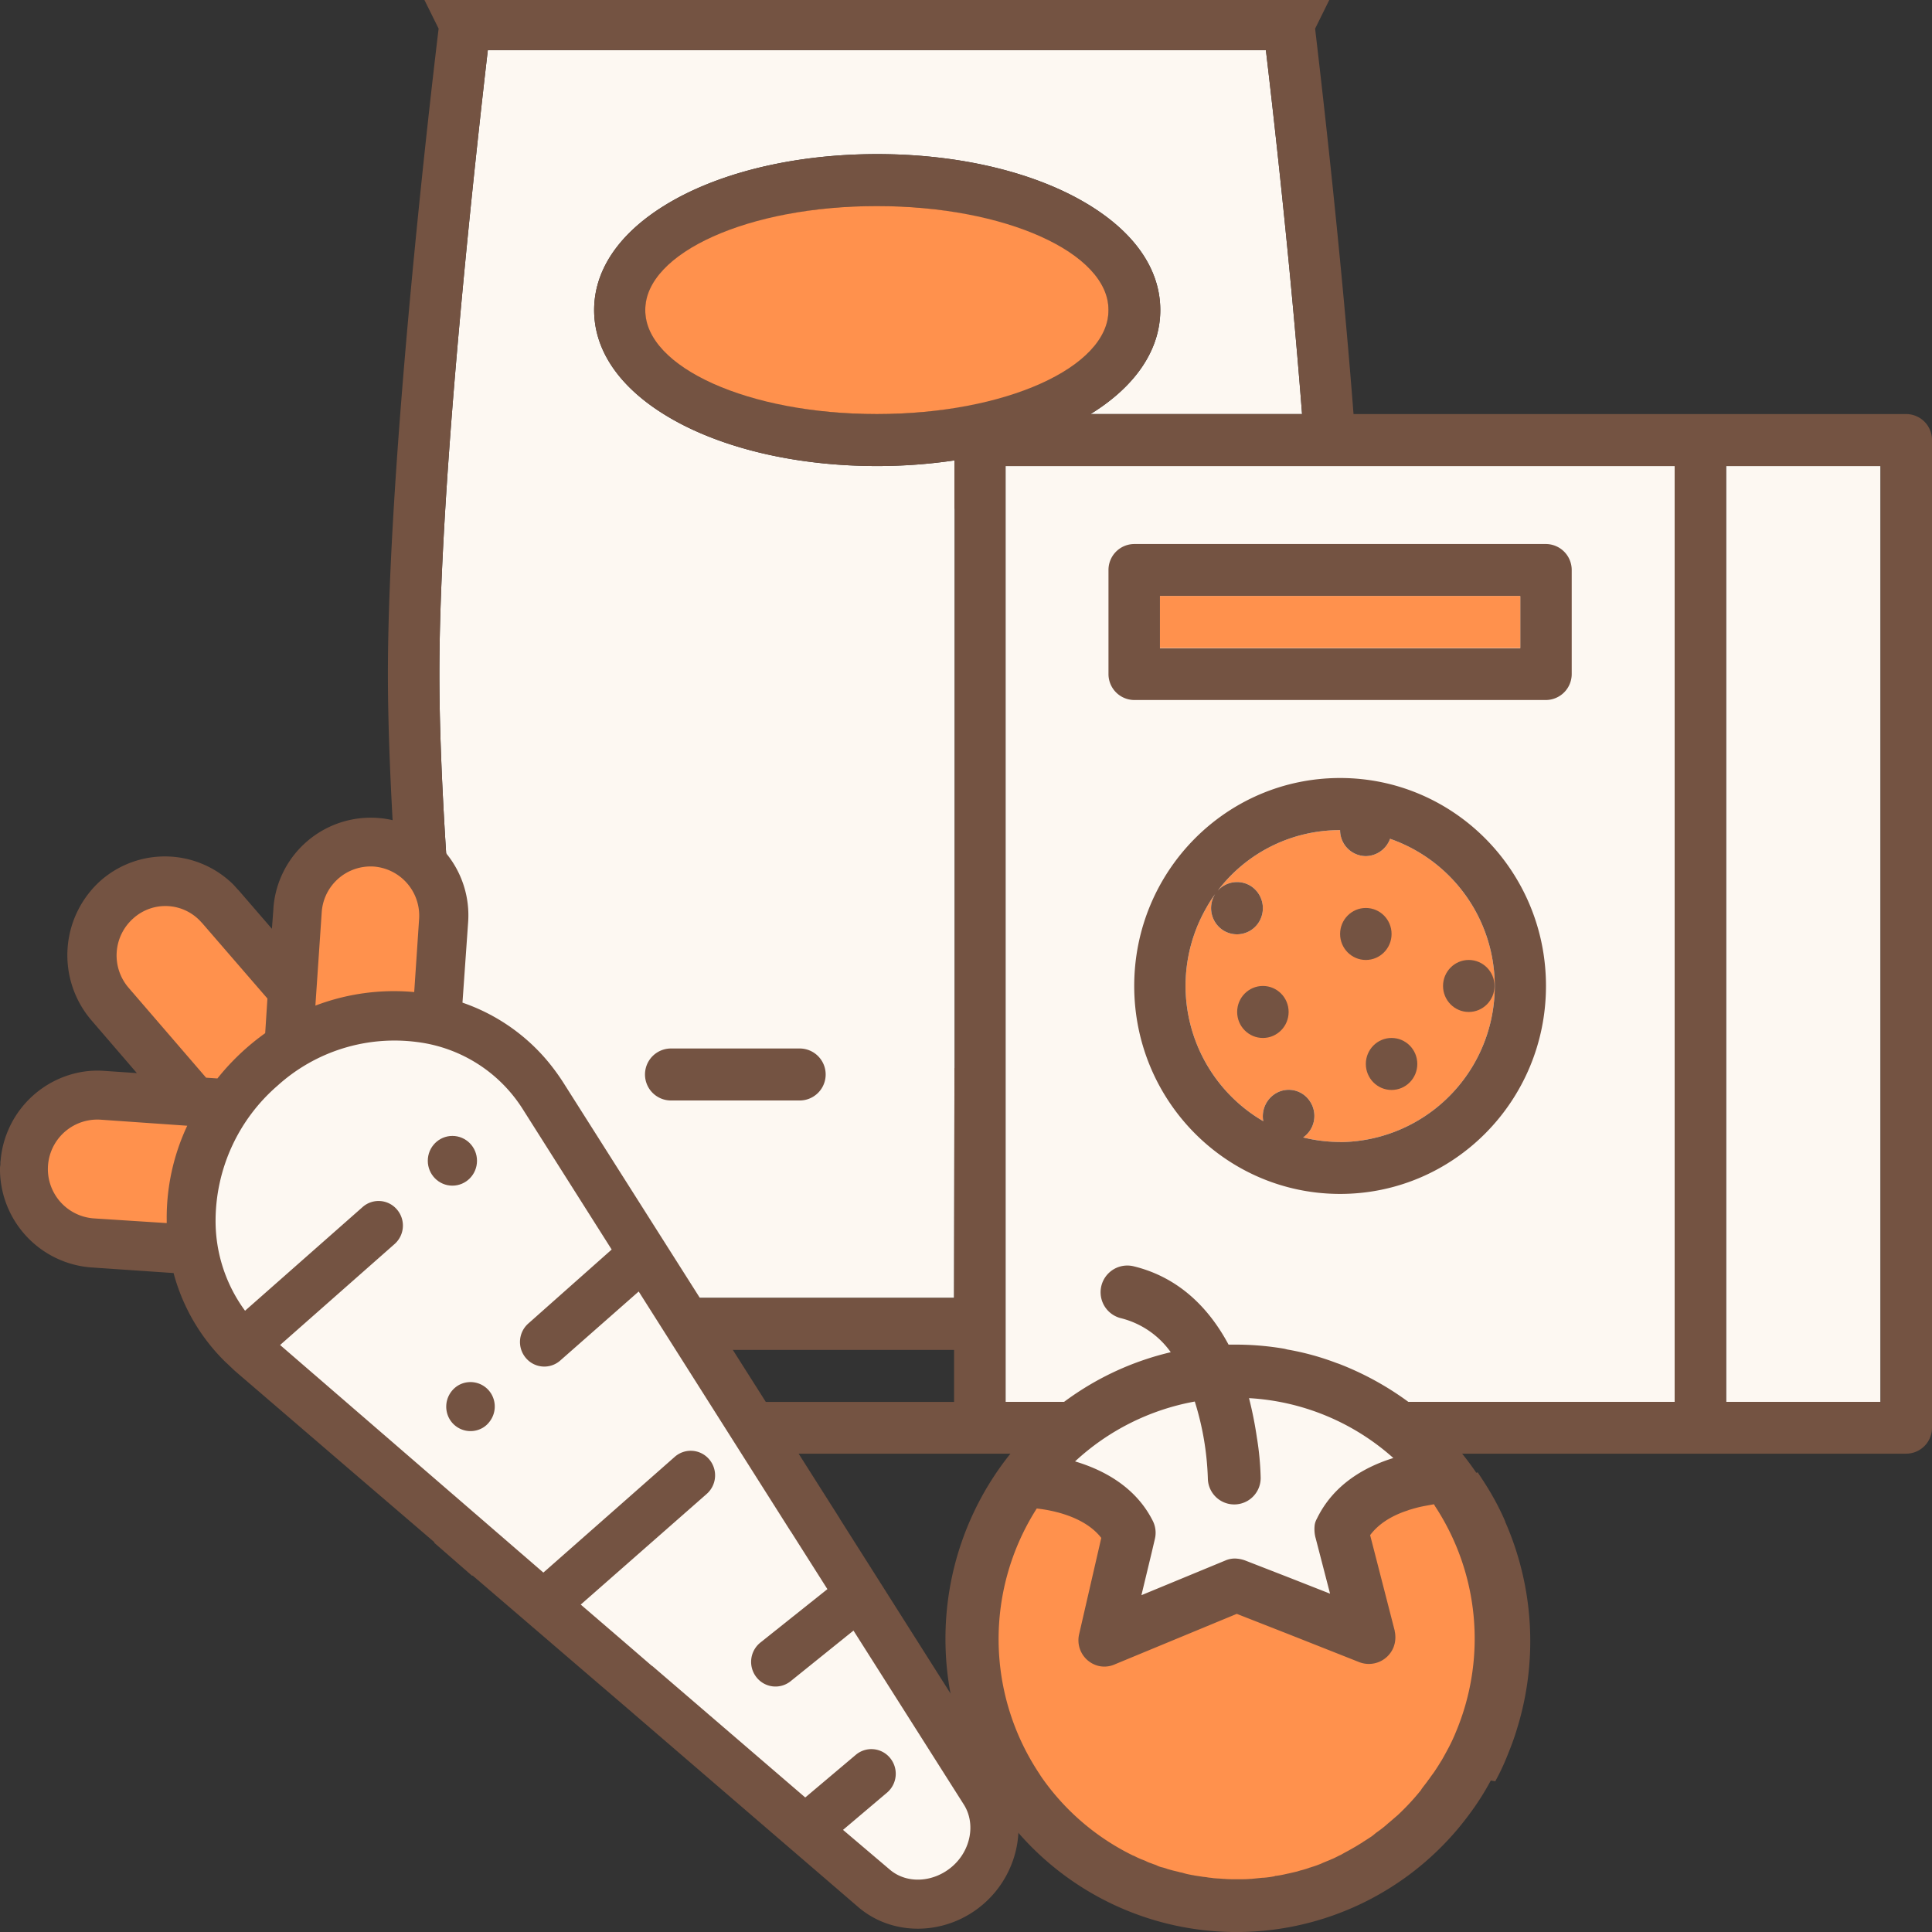 <svg id="Layer_1" data-name="Layer 1" xmlns="http://www.w3.org/2000/svg" viewBox="0 0 512 512"><rect x="0" y="0" width="512" height="512" fill="#333333" stroke="none"/><defs><style>.cls-1{fill:#fdf8f2;}.cls-2{fill:#745342;}.cls-3{fill:#ff914d;}.cls-4{fill:#eb423f;}</style></defs><g id="varie"><rect class="cls-1" x="457.44" y="123.51" width="40.92" height="248.01"/><polyline class="cls-1" points="443.8 123.51 443.8 371.52 266.48 371.52 266.48 123.51"/><path class="cls-1" d="M252.94,283.06h0l-.1,60.9H129.28c-2.76-23.86-12.84-112.72-12.84-165.34S126.52,37.14,129.28,13.28H335.47c1.78,15,6.42,55.51,9.59,96.45H289c12-7.39,18.49-17.08,18.49-27.56,0-12-8.41-22.76-23.73-30.55-13.83-7-32-10.78-51.29-10.78S195,44.63,181.18,51.62c-15.32,7.79-23.73,18.57-23.73,30.55s8.41,22.77,23.73,30.55c13.83,7,32,10.79,51.3,10.79a140.85,140.85,0,0,0,20.46-1.5v12.78H253V283.06Z"/><path class="cls-2" d="M505.18,109.73H358.7c-3.56-46.13-9-92-10.18-102.14L352.27,0H112.48l3.76,7.59c-1.88,15.47-13.44,113.92-13.44,171s11.56,155.56,13.44,171l-12.75,25.66a7,7,0,0,0,3.06,9.29,6.58,6.58,0,0,0,3.07.7H505.18a6.87,6.87,0,0,0,6.82-6.89V116.62A6.86,6.86,0,0,0,505.18,109.73ZM252.84,371.52H120.69l6.82-13.78H252.84Zm.1-88.46h0l-.1,60.9H129.28c-2.76-23.86-12.84-112.72-12.84-165.34S126.52,37.14,129.28,13.28H335.47c1.78,15,6.42,55.51,9.59,96.45H289c12-7.39,18.49-17.08,18.49-27.56,0-12-8.41-22.76-23.73-30.55-13.83-7-32-10.78-51.29-10.78S195,44.63,181.18,51.62c-15.32,7.79-23.73,18.57-23.73,30.55s8.41,22.77,23.73,30.55c13.83,7,32,10.79,51.3,10.79a140.85,140.85,0,0,0,20.46-1.5v12.78H253V283.06ZM232.38,109.73C196.2,109.73,171,95.25,171,82.17s25.2-27.56,61.38-27.56,61.38,14.48,61.38,27.56S268.55,109.73,232.38,109.73ZM443.8,123.51v248H266.48v-248m231.88,248H457.44v-248h40.92Z"/><ellipse class="cls-3" cx="232.38" cy="82.17" rx="61.38" ry="27.56"/><path class="cls-3" d="M355.14,302.63a40.43,40.43,0,0,1-9.79-1.2,6.94,6.94,0,0,0,1.78-9.59,6.7,6.7,0,0,0-9.49-1.79,7.08,7.08,0,0,0-2.86,7.08,41.54,41.54,0,0,1-15.22-56.31,37,37,0,0,1,2.47-3.89,7,7,0,0,0,2.07,9.58,6.84,6.84,0,0,0,9.49-2.09,7,7,0,0,0-2.07-9.59,6.87,6.87,0,0,0-8.8,1.2A40.55,40.55,0,0,1,355.14,220a6.86,6.86,0,0,0,6.82,6.88,6.94,6.94,0,0,0,6.42-4.59,41.34,41.34,0,0,1-13.24,80.38Z"/><path class="cls-2" d="M355.14,206.18c-30.15,0-54.56,24.66-54.56,55.11S325,316.4,355.14,316.4s54.56-24.66,54.56-55.11S385.28,206.18,355.14,206.18Zm0,96.45a40.43,40.43,0,0,1-9.79-1.2,6.94,6.94,0,0,0,1.78-9.59,6.7,6.7,0,0,0-9.49-1.79,7.08,7.08,0,0,0-2.86,7.08,41.54,41.54,0,0,1-15.22-56.31,37,37,0,0,1,2.47-3.89,7,7,0,0,0,2.07,9.58,6.84,6.84,0,0,0,9.49-2.09,7,7,0,0,0-2.07-9.59,6.87,6.87,0,0,0-8.8,1.2A40.55,40.55,0,0,1,355.14,220a6.86,6.86,0,0,0,6.82,6.88,6.94,6.94,0,0,0,6.42-4.59,41.34,41.34,0,0,1-13.24,80.38Z"/><ellipse class="cls-2" cx="334.68" cy="268.18" rx="6.82" ry="6.89"/><ellipse class="cls-2" cx="368.78" cy="281.96" rx="6.82" ry="6.89"/><ellipse class="cls-2" cx="389.24" cy="261.29" rx="6.82" ry="6.89"/><ellipse class="cls-2" cx="361.96" cy="247.51" rx="6.82" ry="6.89"/><path class="cls-2" d="M300.58,185.51H409.7a6.88,6.88,0,0,0,6.82-6.89V151.06a6.88,6.88,0,0,0-6.82-6.89H300.58a6.87,6.87,0,0,0-6.82,6.89v27.56A6.87,6.87,0,0,0,300.58,185.51ZM307.4,158h95.48v13.78H307.4Z"/><path class="cls-2" d="M177.82,291.64h34.1a6.89,6.89,0,0,0,0-13.78h-34.1a6.89,6.89,0,0,0,0,13.78Z"/><rect class="cls-3" x="307.4" y="157.95" width="95.48" height="13.78"/><ellipse class="cls-3" cx="327.66" cy="434.22" rx="70.08" ry="70.79"/><path class="cls-4" d="M355.34,405.66l7.31,28.26-35.19-13.78-34.89,14.48,6.72-28.36c-7.11-14.07-28.17-13.88-28.17-13.88h0a69.63,69.63,0,0,1,97.95-15.07,72,72,0,0,1,14.14,14h0C383.31,391.29,362.25,391.49,355.34,405.66Z"/><path class="cls-1" d="M355.34,405.66l7.31,28.26-35.19-13.78-34.89,14.48,6.72-28.36c-7.11-14.07-28.17-13.88-28.17-13.88h0a69.63,69.63,0,0,1,97.95-15.07,72,72,0,0,1,14.14,14h0C383.31,391.29,362.25,391.49,355.34,405.66Z"/><path class="cls-2" d="M398.93,403.27a66.25,66.25,0,0,0-3.27-6.59c-1.28-2.3-2.67-4.4-4.05-6.49l-.39.1c-.1-.1-.1-.2-.2-.3a78.72,78.72,0,0,0-15.92-17.07c-.29-.2-.49-.4-.79-.6a79.27,79.27,0,0,0-19.47-10.89l-.59-.2a70.52,70.52,0,0,0-13.05-3.59l-.79-.2a76.52,76.52,0,0,0-13.54-1.1h-1.29c-5.93-11.08-14.43-18.17-25.2-20.77a7.08,7.08,0,0,0-3.26,13.78,23.05,23.05,0,0,1,13.14,9c-35.18,8.29-60,40.14-59.7,76.58a77.71,77.71,0,0,0,18.59,49.92c.19.2.39.5.59.7a76.63,76.63,0,0,0,119.6-4.69,69.75,69.75,0,0,0,5.73-9l.59.1.6.1a59.9,59.9,0,0,0,3.16-6.69c.89-2.2,1.78-4.49,2.47-6.79a78.65,78.65,0,0,0-3-55.31Zm-17,63.4c-.59,1-1.18,1.9-1.77,2.79-.4.6-.89,1.2-1.29,1.8-.2.3-.4.5-.59.8-.5.7-1.09,1.4-1.58,2.1,0,.1-.1.1-.1.2a63.91,63.91,0,0,1-6,6.49l-.1.1-2.08,1.79c-.19.2-.39.3-.59.5a29.71,29.71,0,0,1-2.77,2.2c-.59.4-1.08.9-1.68,1.3s-1.38.9-2,1.29c-.2.1-.4.3-.6.4-.69.4-1.28.8-2,1.2-.2.1-.5.3-.7.4-.69.4-1.28.7-2,1.1-.2.1-.5.3-.7.4-.69.3-1.38.7-2.07,1-.2.1-.5.2-.69.3-.69.3-1.49.6-2.18.9a4.7,4.7,0,0,1-.69.3,22.67,22.67,0,0,1-2.27.79c-.2.1-.4.1-.6.2a21.24,21.24,0,0,1-2.37.7c-.2.1-.39.1-.59.2-.79.2-1.68.4-2.57.6-.2,0-.3.1-.5.1a24.41,24.41,0,0,1-2.66.5.6.6,0,0,0-.4.1,24.81,24.81,0,0,1-2.87.4h-.29l-3,.3h-.2c-1,.1-2.07.1-3.16.1h-.69c-1.09,0-2.17,0-3.16-.1h-.3c-.89-.1-1.78-.1-2.67-.2-.49-.1-1-.1-1.48-.2s-1-.1-1.48-.2l-2-.3c-.3-.1-.69-.1-1-.2a15.57,15.57,0,0,1-2.07-.5c-.3-.1-.6-.1-.89-.2-.7-.2-1.29-.3-2-.5-.4-.1-.69-.2-1.09-.3a10.7,10.7,0,0,0-1.68-.5,6.77,6.77,0,0,1-1.28-.5c-.4-.19-.89-.29-1.29-.49a8.72,8.72,0,0,1-1.68-.7c-.29-.1-.49-.2-.79-.3a21,21,0,0,1-2.17-1c-.1,0-.2-.1-.3-.1a63.59,63.59,0,0,1-23.23-19.37c-.59-.8-1.09-1.5-1.58-2.3a64.32,64.32,0,0,1-.69-70.29c4.64.5,12.85,2.3,17.1,7.79L286,433a7,7,0,0,0,5.14,8.49,6.81,6.81,0,0,0,3.75-.2c.2-.1.4-.1.5-.2l32.32-13.38h.1l13.74,5.39,18.68,7.39a7.05,7.05,0,0,0,9.09-4c.1-.3.2-.6.3-1h0a7.67,7.67,0,0,0,.1-2.6h0c0-.2-.1-.4-.1-.7l-6.52-25.36c2-2.69,5.14-4.89,9.48-6.39.4-.1.79-.3,1.19-.4,1-.3,2.08-.6,3.06-.8s2.18-.4,3.17-.6c.1.2.2.3.29.5a63.92,63.92,0,0,1,5.64,59.61,46.25,46.25,0,0,1-2.08,4.49c-.59,1.1-1.18,2.2-1.88,3.4Zm-33.31-59.21,3.86,14.88-10.68-4.2L330,413.55a8.34,8.34,0,0,0-2.27-.5,6.22,6.22,0,0,0-3,.5l-22.24,9.19,2.67-11.09.89-3.79a7,7,0,0,0-.59-4.89c-4.55-9-13.15-13.48-20.56-15.68a63.23,63.23,0,0,1,31.73-15.87,75.5,75.5,0,0,1,3.46,20.37,7,7,0,1,0,14-.2,75.93,75.93,0,0,0-1-10.59A100.1,100.1,0,0,0,331,370.52a62.67,62.67,0,0,1,38.25,15.87c-7.41,2.3-15.81,6.89-20.26,16.08a4.91,4.91,0,0,0-.59,1.7A9.38,9.38,0,0,0,348.61,407.46Z"/><path class="cls-3" d="M72.35,293.34l-2.57,39.14h0l-45.17-3.1a19.61,19.61,0,0,1,2.57-39.14l45.17,3.1Z"/><path class="cls-3" d="M99.43,223.05a19.58,19.58,0,0,1,18.09,20.87l-3.06,45.63h0l-38.75-2.7h0l3.07-45.63A19.43,19.43,0,0,1,99.43,223.05Z"/><path class="cls-3" d="M30.94,238.33a19.27,19.27,0,0,1,27.38,1.89l29.75,34.55h0L58.91,300.53h0L29.16,266A19.63,19.63,0,0,1,30.94,238.33Z"/><path class="cls-1" d="M144,290.44,260.84,474.86c5,7.68,3.07,18.27-4.25,24.76s-18,6.89-24.91.9l-165.06-142c-22.34-19.17-21.05-54.92,2.57-75.78s59-17.28,74.82,7.68Z"/><path class="cls-2" d="M24.22,270.38l12.05,14-8.69-.59a24.69,24.69,0,0,0-8.21.79A26.08,26.08,0,0,0,.2,307.12c0,.3-.1.7-.1,1a4.75,4.75,0,0,1-.1,1.19,26.15,26.15,0,0,0,24,26.56l22,1.5A51.53,51.53,0,0,0,59.8,361c.89.8,1.78,1.7,2.67,2.5l29.75,25.56,22.93,19.67-.1.1,10.08,8.79.1-.1,33.61,28.85,9.09,7.79.1.1h0l59.4,51.12c9.3,8,23.63,7.59,33.31-.9s12.06-22.77,5.44-33.15l-43.59-68.79h0l-.1-.2L149.35,287a56.7,56.7,0,0,0-4.65-6.29,51.09,51.09,0,0,0-22.14-15l1.49-21.16a25.87,25.87,0,1,0-51.6-3.8v.2l-.39,5.19-8.8-10.18c-.5-.5-1-1.1-1.48-1.6a25.8,25.8,0,0,0-35.09-1A26.53,26.53,0,0,0,24.22,270.38Zm.69,52.51a13.11,13.11,0,0,1,1.78-26.16l22.93,1.6a57.34,57.34,0,0,0-5.44,25v.8Zm85.79-46.72A38.78,38.78,0,0,1,138.58,294l23.52,37.14L140,350.75a6.54,6.54,0,0,0-.59,9.19,6.38,6.38,0,0,0,9.09.59l20.76-18.27,40.23,63.5.09.1,9.69,15.28-17.79,14.18a6.56,6.56,0,0,0-1,9.18,6.4,6.4,0,0,0,9.09,1l16.61-13.38,29.26,46.13c3.16,5,1.87,12.08-3.07,16.37s-12,4.7-16.5.9l-12.46-10.58,11.67-9.88a6.57,6.57,0,0,0,.79-9.19,6.4,6.4,0,0,0-9.1-.8L213.4,476.35l-40.53-34.84h0l-.19-.1-5.54-4.79L153.9,425.23l33.41-29.35a6.55,6.55,0,0,0,.59-9.19,6.4,6.4,0,0,0-9.1-.6L144,416.75,74.23,356.44l30.34-26.76a6.53,6.53,0,0,0,.6-9.18,6.38,6.38,0,0,0-9.1-.6L64.94,347.36a40.15,40.15,0,0,1-7.81-24,47.43,47.43,0,0,1,16.41-35.64A46.15,46.15,0,0,1,110.7,276.17ZM99,229.64a13.05,13.05,0,0,1,12.06,14l-1.29,19.27a58.51,58.51,0,0,0-26.19,3.59l1.68-24.76A13,13,0,0,1,99,229.64ZM53.37,244.42l.2.2,17.3,20-.59,9.18a63.06,63.06,0,0,0-12.66,12l-3-.2L34.1,261.79a13.12,13.12,0,0,1,1.29-18.47A12.7,12.7,0,0,1,53.37,244.42Z"/><ellipse class="cls-2" cx="119.89" cy="307.62" rx="6.52" ry="6.59"/><path class="cls-2" d="M130.27,369.52a6.43,6.43,0,0,0-8.79-2.4A6.58,6.58,0,0,0,119.1,376a6.43,6.43,0,0,0,8.8,2.4,6.18,6.18,0,0,0,1.88-1.7A6.54,6.54,0,0,0,130.27,369.52Z"/></g></svg>